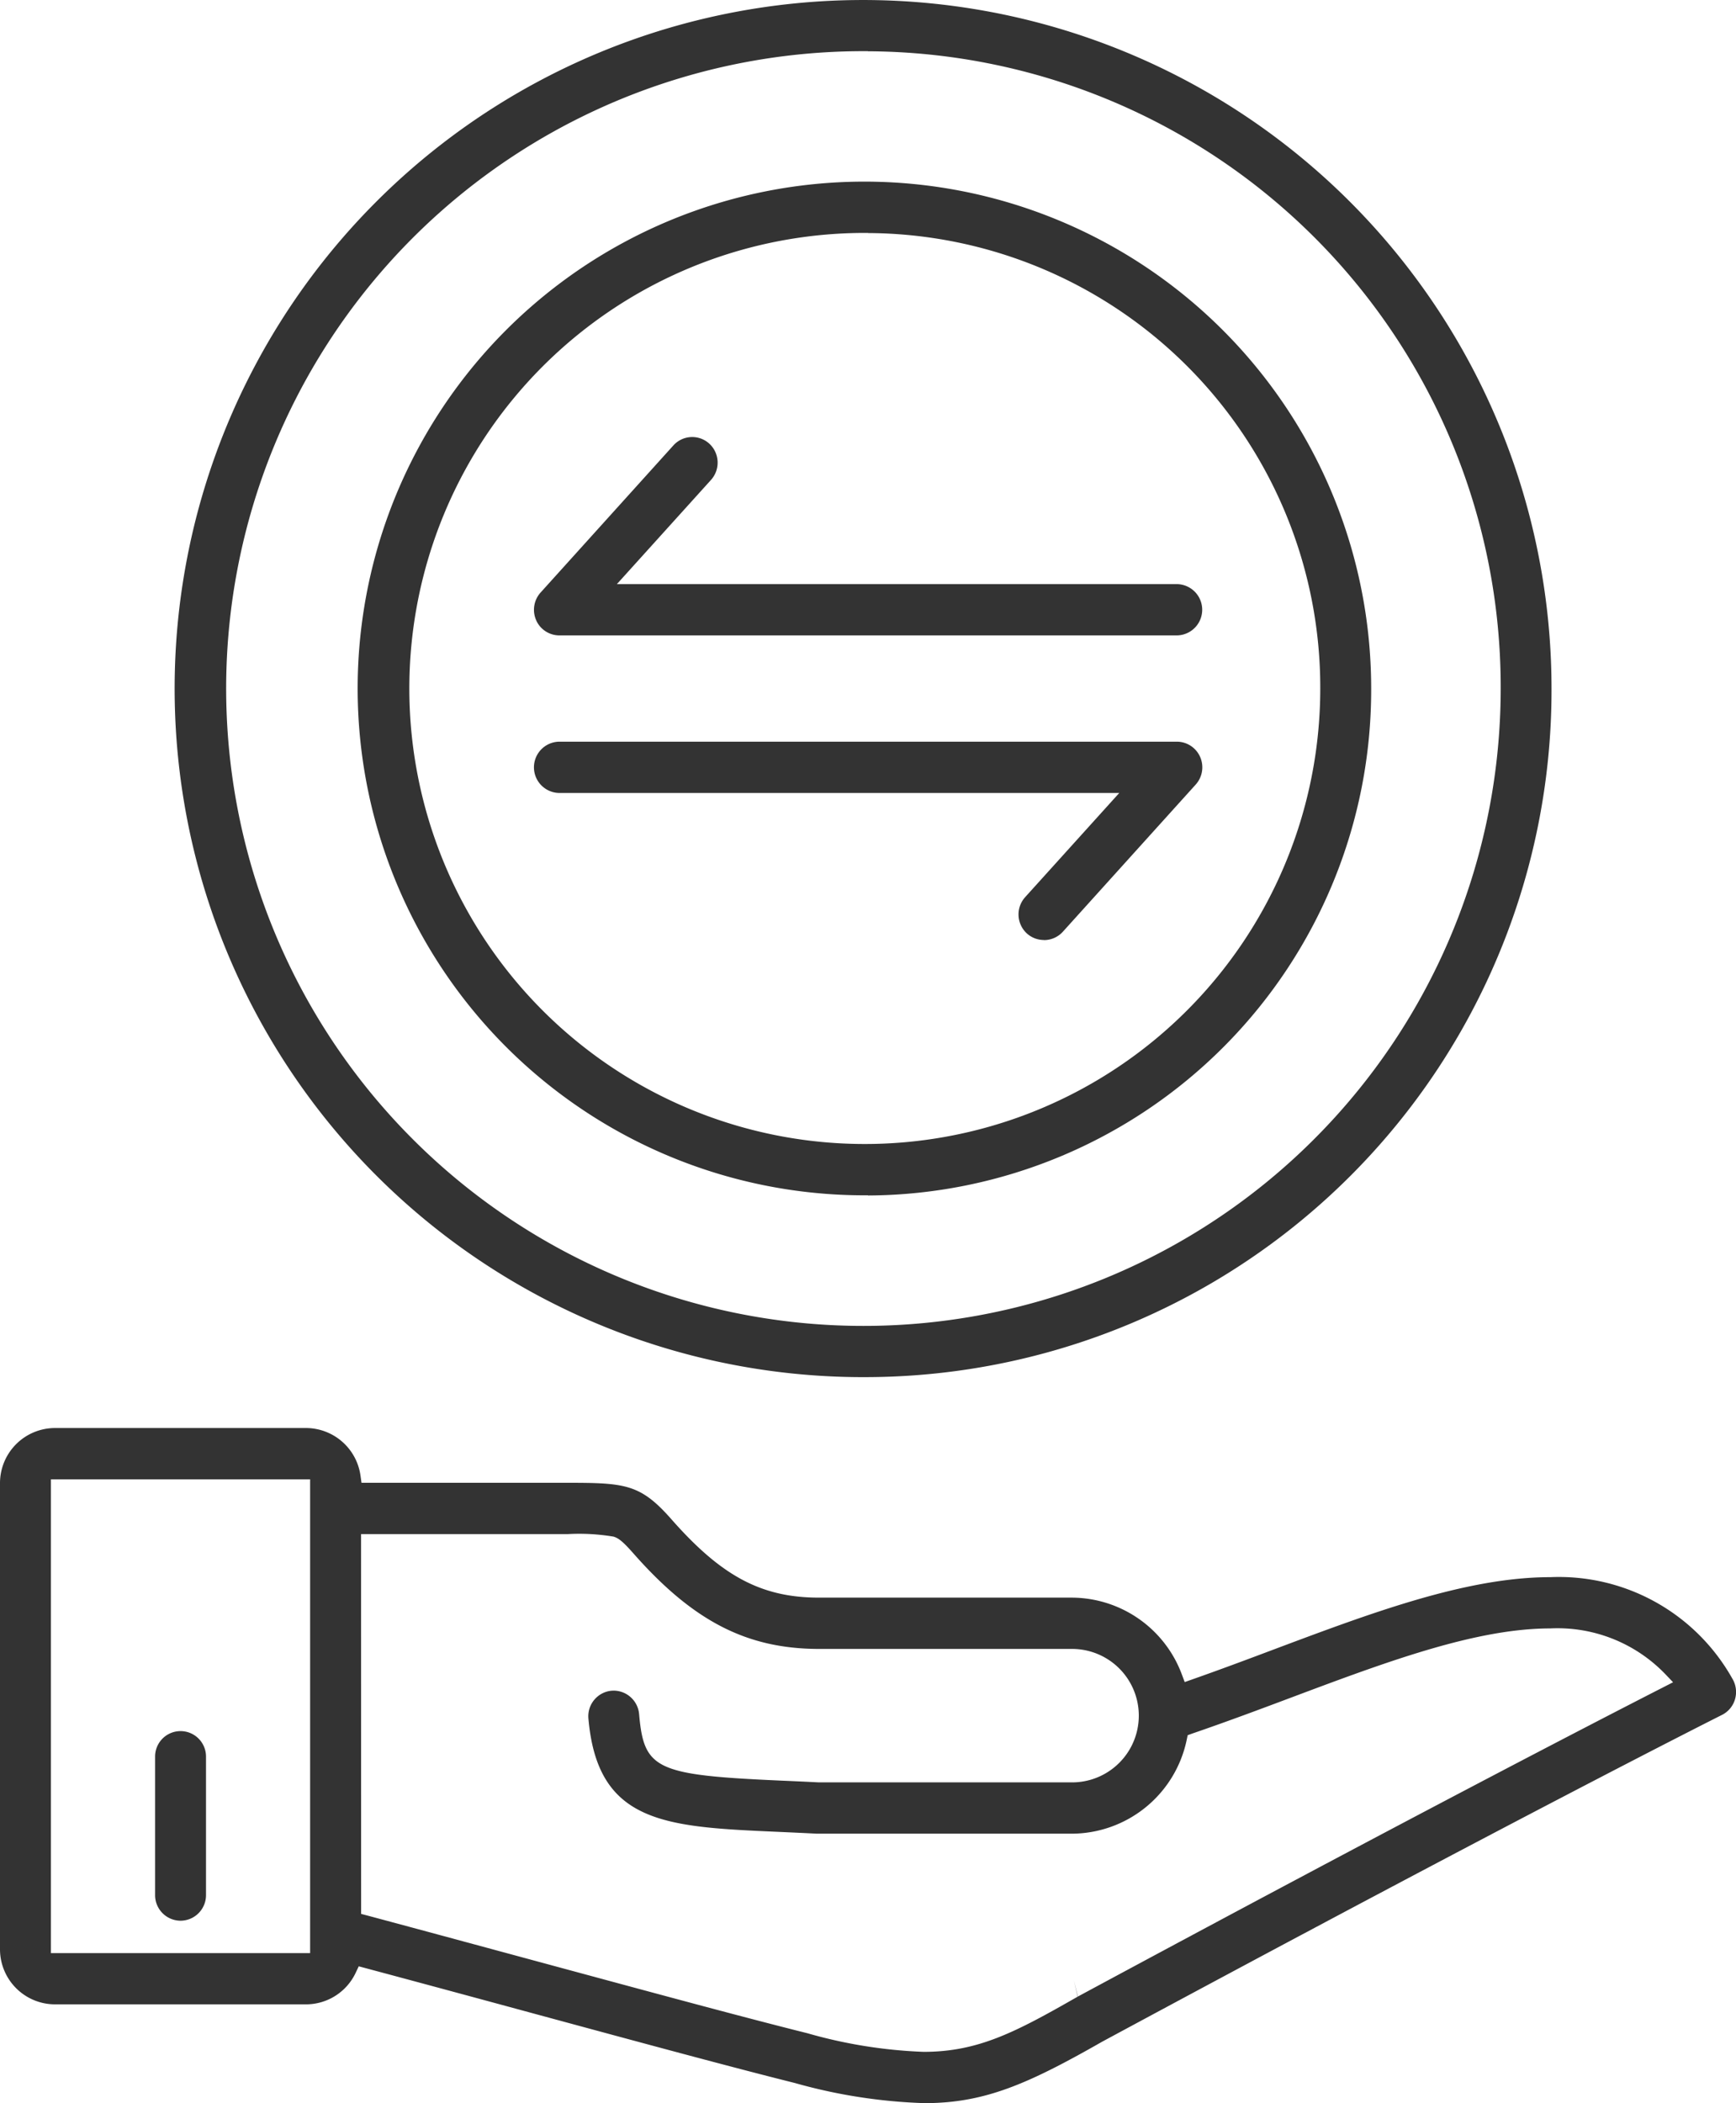 <svg xmlns="http://www.w3.org/2000/svg" width="105.152" height="127.369" viewBox="0 0 105.152 127.369">
  <g id="Group_15" data-name="Group 15" transform="translate(-942.697 -38)">
    <g id="Group_14" data-name="Group 14">
      <path id="Path_14" data-name="Path 14" d="M107.439,137.369a32.532,32.532,0,0,1-7.844-1.217c-3.991-1-9.366-2.458-15.59-4.145-3.139-.852-6.635-1.8-10.421-2.814l-.414-.111-.184.389a3.331,3.331,0,0,1-3,1.915H54.761a3.337,3.337,0,0,1-3.321-3.345V99.828a3.337,3.337,0,0,1,3.321-3.345H69.992a3.341,3.341,0,0,1,3.282,2.872l.063.445h12.47c3.524,0,4.427.081,6.3,2.207,3.037,3.451,5.451,4.738,8.909,4.748h15.362a7.138,7.138,0,0,1,6.644,4.64l.177.473.474-.167c1.61-.566,3.2-1.159,4.814-1.767,5.5-2.065,10.7-4.015,15.421-4.365.488-.036.971-.054,1.434-.054a12.046,12.046,0,0,1,11.025,6.139h0a1.572,1.572,0,0,1,.169,1.242,1.543,1.543,0,0,1-.793.961c-.091.045-11.971,6.009-37.537,19.787C113.688,136.222,111.067,137.369,107.439,137.369ZM73.313,125.908l.382.1c4.055,1.087,7.782,2.1,11.113,3l.469.127c6.286,1.7,11.25,3.046,15.067,4a29.4,29.4,0,0,0,7.041,1.127c3.313,0,5.583-1.2,9.309-3.329l.02-.011-.227-.982.24.974c19.532-10.524,31.289-16.6,35.437-18.719l.616-.315-.477-.5a9.059,9.059,0,0,0-6.967-2.761c-.387,0-.793.016-1.208.046-4.277.313-9.27,2.187-14.555,4.17-1.793.674-3.862,1.447-5.917,2.151l-.277.1-.06.289a7.137,7.137,0,0,1-6.941,5.675H101.011l-.09,0c-.651-.034-1.272-.062-1.862-.089l-.484-.022c-6.822-.3-10.94-.487-11.494-6.864a1.552,1.552,0,0,1,1.4-1.683c.044,0,.089-.006.134-.006a1.558,1.558,0,0,1,1.537,1.418c.289,3.355,1.009,3.694,8.558,4.031.729.031,1.5.065,2.327.108h15.341a4.041,4.041,0,0,0,0-8.082H101.011c-4.352-.012-7.6-1.691-11.212-5.793-.661-.75-.913-.923-1.2-1.009a12.647,12.647,0,0,0-2.79-.151h-12.5Zm-18.789,2.375h15.7V99.59h-15.7Zm7.852-1.962a1.55,1.55,0,0,1-1.542-1.553V116.38a1.542,1.542,0,1,1,3.084,0v8.387A1.549,1.549,0,0,1,62.377,126.321ZM104.018,93.4a41.7,41.7,0,1,1,41.4-41.7A41.6,41.6,0,0,1,104.018,93.4Zm0-80.3A38.6,38.6,0,1,0,142.339,51.7,38.5,38.5,0,0,0,104.018,13.106Zm0,69.289A30.695,30.695,0,1,1,134.494,51.7,30.62,30.62,0,0,1,104.018,82.4Zm0-58.282A27.588,27.588,0,1,0,131.41,51.7,27.521,27.521,0,0,0,104.018,24.114Zm10.654,42.82a1.532,1.532,0,0,1-1.037-.4,1.563,1.563,0,0,1-.1-2.194l5.7-6.31h-33.9a1.553,1.553,0,0,1,0-3.106h37.388a1.543,1.543,0,0,1,1.411.924,1.564,1.564,0,0,1-.269,1.674l-8.043,8.908A1.539,1.539,0,0,1,114.672,66.933ZM85.324,48.481a1.543,1.543,0,0,1-1.378-.853l-.031-.07a1.564,1.564,0,0,1,.27-1.674l8.042-8.908a1.535,1.535,0,0,1,2.179-.105,1.563,1.563,0,0,1,.1,2.194l-5.7,6.31h33.9a1.553,1.553,0,0,1,0,3.106Z" transform="translate(891.257 28)" fill="#333"/>
    </g>
  </g>
</svg>
